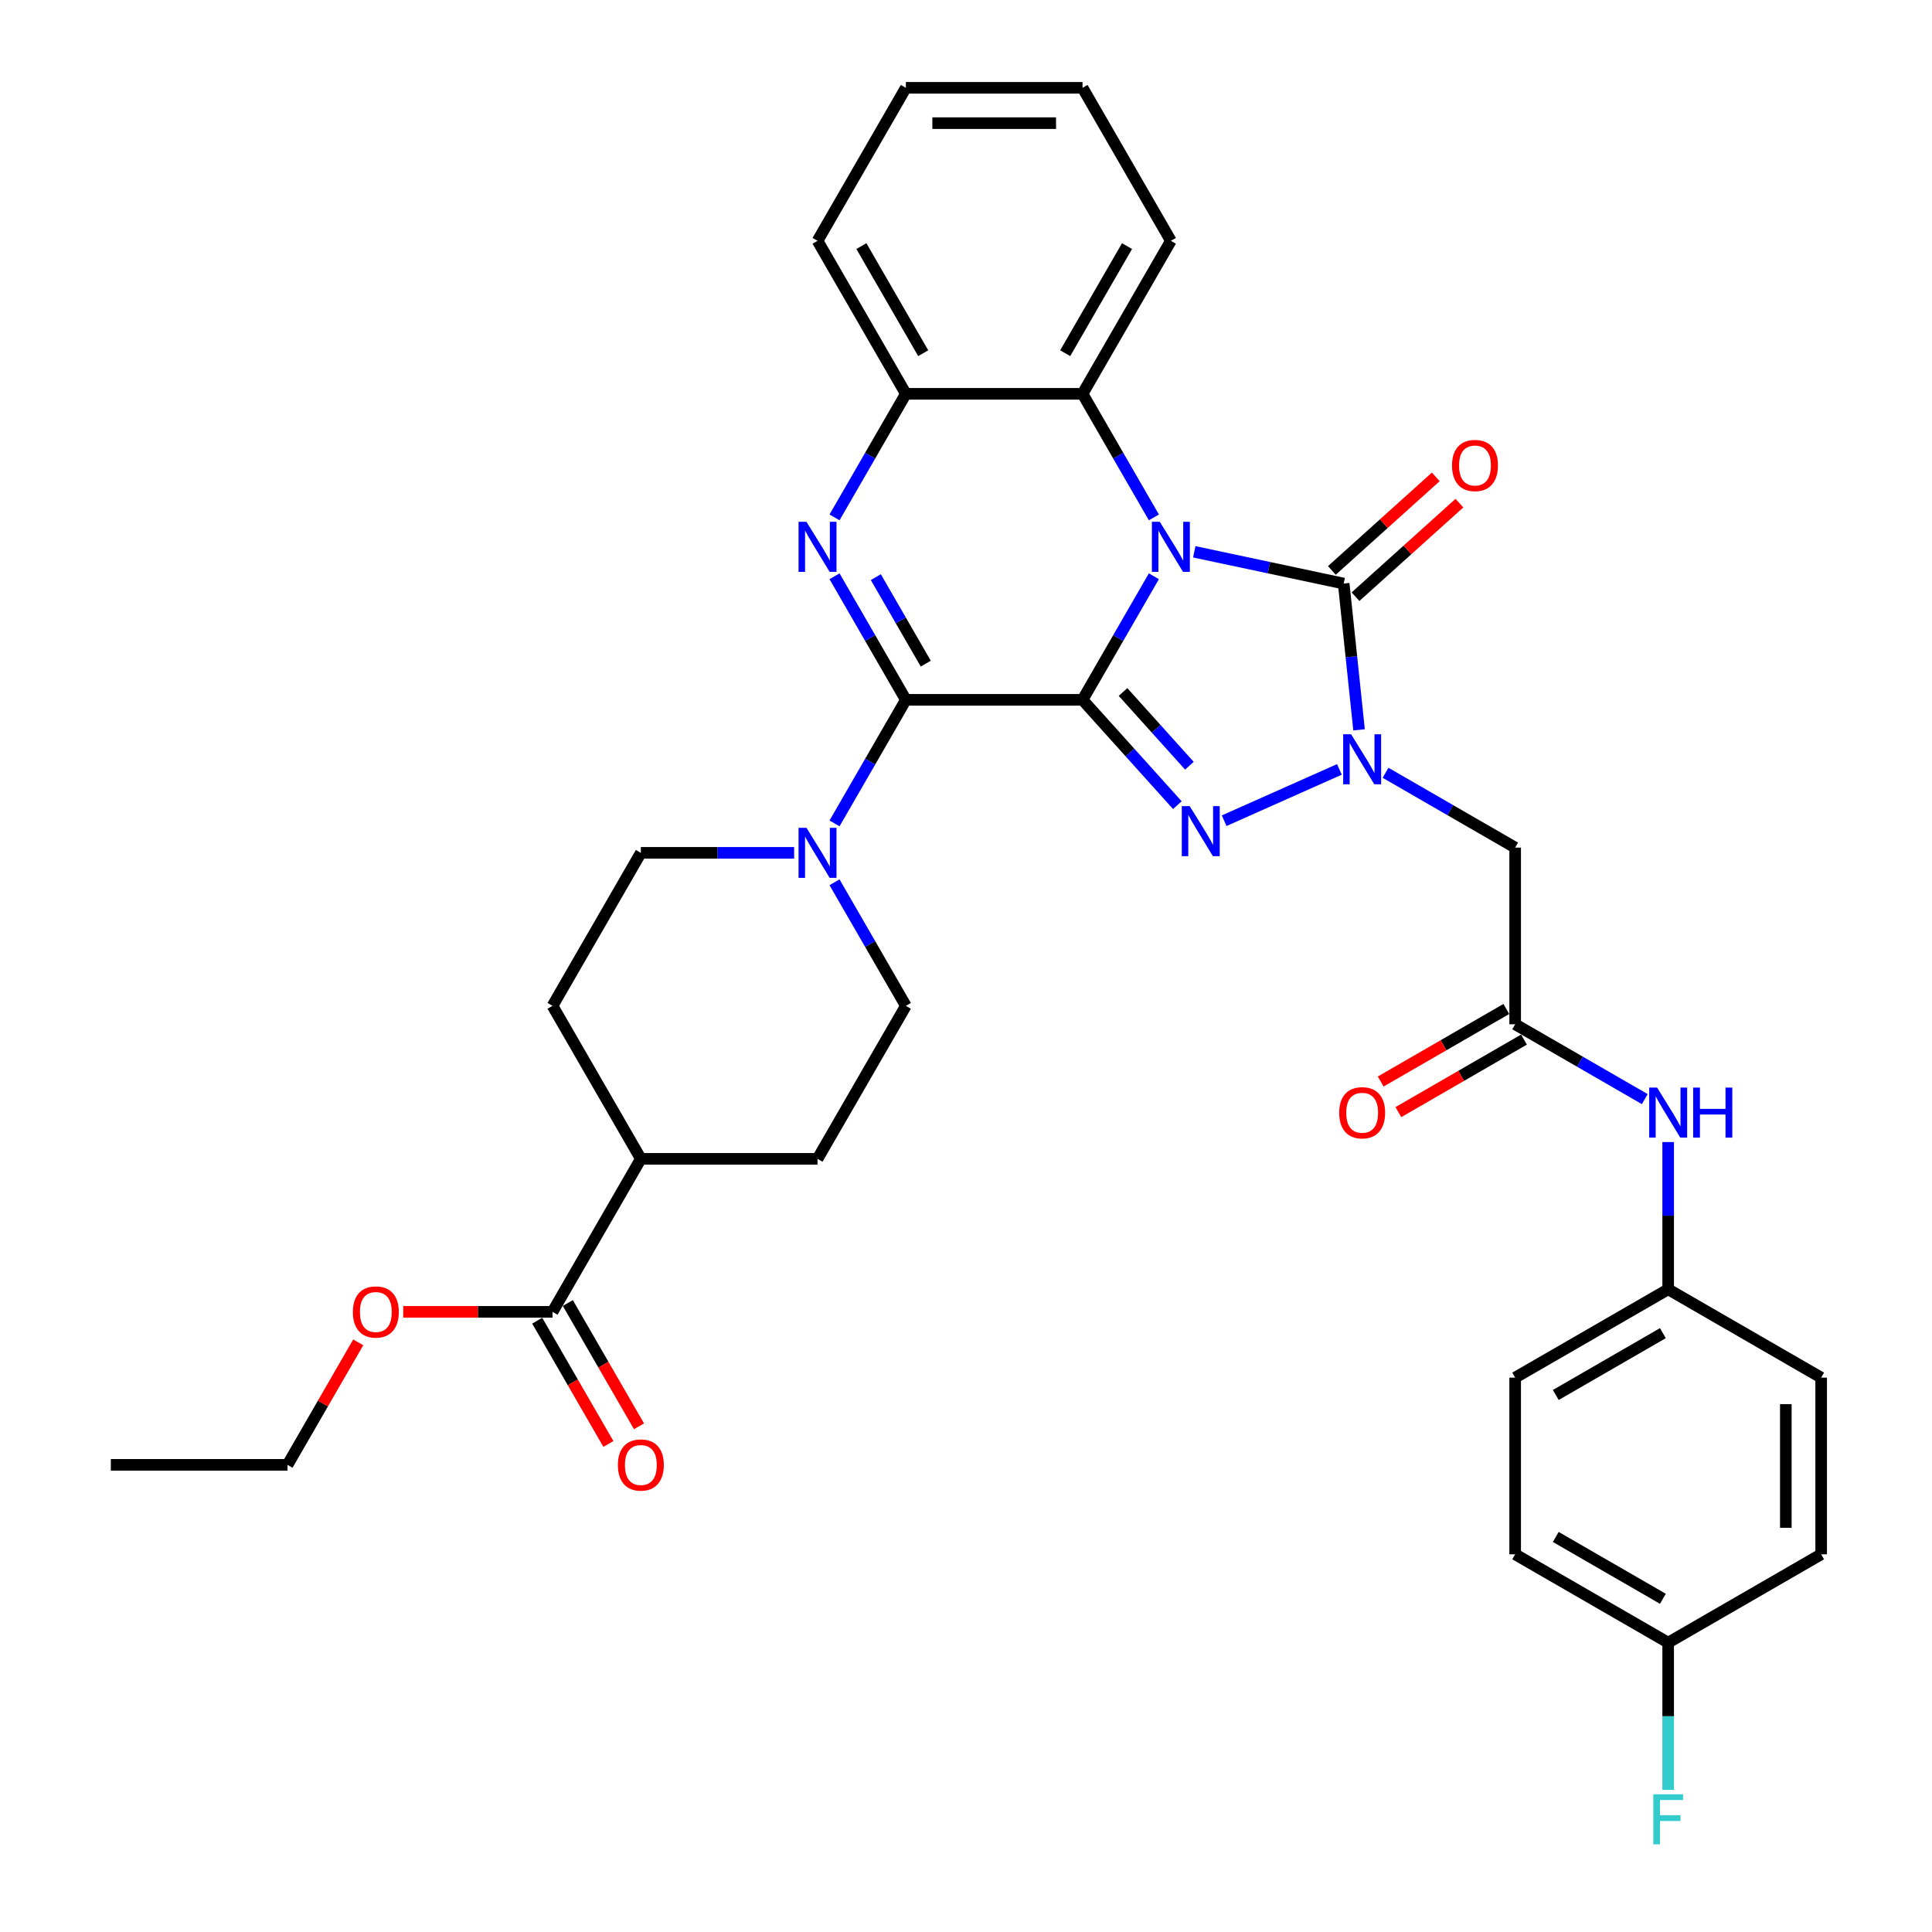 <?xml version='1.0' encoding='iso-8859-1'?>
<svg version='1.1' baseProfile='full'
              xmlns='http://www.w3.org/2000/svg'
                      xmlns:rdkit='http://www.rdkit.org/xml'
                      xmlns:xlink='http://www.w3.org/1999/xlink'
                  xml:space='preserve'
width='1000px' height='1000px' viewBox='0 0 1000 1000'>
<!-- END OF HEADER -->
<rect style='opacity:1.0;fill:#FFFFFF;stroke:none' width='1000' height='1000' x='0' y='0'> </rect>
<path class='bond-0' d='M 560.32,362.234 L 578.784,330.254' style='fill:none;fill-rule:evenodd;stroke:#000000;stroke-width:6px;stroke-linecap:butt;stroke-linejoin:miter;stroke-opacity:1' />
<path class='bond-0' d='M 578.784,330.254 L 597.247,298.274' style='fill:none;fill-rule:evenodd;stroke:#0000FF;stroke-width:6px;stroke-linecap:butt;stroke-linejoin:miter;stroke-opacity:1' />
<path class='bond-1' d='M 560.32,362.234 L 584.861,389.49' style='fill:none;fill-rule:evenodd;stroke:#000000;stroke-width:6px;stroke-linecap:butt;stroke-linejoin:miter;stroke-opacity:1' />
<path class='bond-1' d='M 584.861,389.49 L 609.402,416.745' style='fill:none;fill-rule:evenodd;stroke:#0000FF;stroke-width:6px;stroke-linecap:butt;stroke-linejoin:miter;stroke-opacity:1' />
<path class='bond-1' d='M 581.274,358.173 L 598.453,377.252' style='fill:none;fill-rule:evenodd;stroke:#000000;stroke-width:6px;stroke-linecap:butt;stroke-linejoin:miter;stroke-opacity:1' />
<path class='bond-1' d='M 598.453,377.252 L 615.632,396.331' style='fill:none;fill-rule:evenodd;stroke:#0000FF;stroke-width:6px;stroke-linecap:butt;stroke-linejoin:miter;stroke-opacity:1' />
<path class='bond-2' d='M 560.32,362.234 L 468.874,362.234' style='fill:none;fill-rule:evenodd;stroke:#000000;stroke-width:6px;stroke-linecap:butt;stroke-linejoin:miter;stroke-opacity:1' />
<path class='bond-4' d='M 618.151,285.613 L 656.821,293.832' style='fill:none;fill-rule:evenodd;stroke:#0000FF;stroke-width:6px;stroke-linecap:butt;stroke-linejoin:miter;stroke-opacity:1' />
<path class='bond-4' d='M 656.821,293.832 L 695.491,302.052' style='fill:none;fill-rule:evenodd;stroke:#000000;stroke-width:6px;stroke-linecap:butt;stroke-linejoin:miter;stroke-opacity:1' />
<path class='bond-6' d='M 597.247,267.804 L 578.784,235.824' style='fill:none;fill-rule:evenodd;stroke:#0000FF;stroke-width:6px;stroke-linecap:butt;stroke-linejoin:miter;stroke-opacity:1' />
<path class='bond-6' d='M 578.784,235.824 L 560.32,203.844' style='fill:none;fill-rule:evenodd;stroke:#000000;stroke-width:6px;stroke-linecap:butt;stroke-linejoin:miter;stroke-opacity:1' />
<path class='bond-3' d='M 633.617,424.801 L 693.274,398.24' style='fill:none;fill-rule:evenodd;stroke:#0000FF;stroke-width:6px;stroke-linecap:butt;stroke-linejoin:miter;stroke-opacity:1' />
<path class='bond-5' d='M 468.874,362.234 L 450.41,330.254' style='fill:none;fill-rule:evenodd;stroke:#000000;stroke-width:6px;stroke-linecap:butt;stroke-linejoin:miter;stroke-opacity:1' />
<path class='bond-5' d='M 450.41,330.254 L 431.947,298.274' style='fill:none;fill-rule:evenodd;stroke:#0000FF;stroke-width:6px;stroke-linecap:butt;stroke-linejoin:miter;stroke-opacity:1' />
<path class='bond-5' d='M 479.174,343.495 L 466.249,321.109' style='fill:none;fill-rule:evenodd;stroke:#000000;stroke-width:6px;stroke-linecap:butt;stroke-linejoin:miter;stroke-opacity:1' />
<path class='bond-5' d='M 466.249,321.109 L 453.325,298.723' style='fill:none;fill-rule:evenodd;stroke:#0000FF;stroke-width:6px;stroke-linecap:butt;stroke-linejoin:miter;stroke-opacity:1' />
<path class='bond-7' d='M 468.874,362.234 L 450.41,394.214' style='fill:none;fill-rule:evenodd;stroke:#000000;stroke-width:6px;stroke-linecap:butt;stroke-linejoin:miter;stroke-opacity:1' />
<path class='bond-7' d='M 450.41,394.214 L 431.947,426.194' style='fill:none;fill-rule:evenodd;stroke:#0000FF;stroke-width:6px;stroke-linecap:butt;stroke-linejoin:miter;stroke-opacity:1' />
<path class='bond-8' d='M 717.158,399.988 L 750.701,419.354' style='fill:none;fill-rule:evenodd;stroke:#0000FF;stroke-width:6px;stroke-linecap:butt;stroke-linejoin:miter;stroke-opacity:1' />
<path class='bond-8' d='M 750.701,419.354 L 784.245,438.72' style='fill:none;fill-rule:evenodd;stroke:#000000;stroke-width:6px;stroke-linecap:butt;stroke-linejoin:miter;stroke-opacity:1' />
<path class='bond-35' d='M 703.449,377.762 L 699.47,339.907' style='fill:none;fill-rule:evenodd;stroke:#0000FF;stroke-width:6px;stroke-linecap:butt;stroke-linejoin:miter;stroke-opacity:1' />
<path class='bond-35' d='M 699.47,339.907 L 695.491,302.052' style='fill:none;fill-rule:evenodd;stroke:#000000;stroke-width:6px;stroke-linecap:butt;stroke-linejoin:miter;stroke-opacity:1' />
<path class='bond-12' d='M 701.61,308.848 L 728.502,284.634' style='fill:none;fill-rule:evenodd;stroke:#000000;stroke-width:6px;stroke-linecap:butt;stroke-linejoin:miter;stroke-opacity:1' />
<path class='bond-12' d='M 728.502,284.634 L 755.394,260.421' style='fill:none;fill-rule:evenodd;stroke:#FF0000;stroke-width:6px;stroke-linecap:butt;stroke-linejoin:miter;stroke-opacity:1' />
<path class='bond-12' d='M 689.372,295.256 L 716.264,271.043' style='fill:none;fill-rule:evenodd;stroke:#000000;stroke-width:6px;stroke-linecap:butt;stroke-linejoin:miter;stroke-opacity:1' />
<path class='bond-12' d='M 716.264,271.043 L 743.156,246.829' style='fill:none;fill-rule:evenodd;stroke:#FF0000;stroke-width:6px;stroke-linecap:butt;stroke-linejoin:miter;stroke-opacity:1' />
<path class='bond-9' d='M 431.947,267.804 L 450.41,235.824' style='fill:none;fill-rule:evenodd;stroke:#0000FF;stroke-width:6px;stroke-linecap:butt;stroke-linejoin:miter;stroke-opacity:1' />
<path class='bond-9' d='M 450.41,235.824 L 468.874,203.844' style='fill:none;fill-rule:evenodd;stroke:#000000;stroke-width:6px;stroke-linecap:butt;stroke-linejoin:miter;stroke-opacity:1' />
<path class='bond-29' d='M 560.32,203.844 L 606.043,124.649' style='fill:none;fill-rule:evenodd;stroke:#000000;stroke-width:6px;stroke-linecap:butt;stroke-linejoin:miter;stroke-opacity:1' />
<path class='bond-29' d='M 551.34,182.82 L 583.346,127.384' style='fill:none;fill-rule:evenodd;stroke:#000000;stroke-width:6px;stroke-linecap:butt;stroke-linejoin:miter;stroke-opacity:1' />
<path class='bond-36' d='M 560.32,203.844 L 468.874,203.844' style='fill:none;fill-rule:evenodd;stroke:#000000;stroke-width:6px;stroke-linecap:butt;stroke-linejoin:miter;stroke-opacity:1' />
<path class='bond-14' d='M 411.043,441.429 L 371.374,441.429' style='fill:none;fill-rule:evenodd;stroke:#0000FF;stroke-width:6px;stroke-linecap:butt;stroke-linejoin:miter;stroke-opacity:1' />
<path class='bond-14' d='M 371.374,441.429 L 331.704,441.429' style='fill:none;fill-rule:evenodd;stroke:#000000;stroke-width:6px;stroke-linecap:butt;stroke-linejoin:miter;stroke-opacity:1' />
<path class='bond-15' d='M 431.947,456.664 L 450.41,488.644' style='fill:none;fill-rule:evenodd;stroke:#0000FF;stroke-width:6px;stroke-linecap:butt;stroke-linejoin:miter;stroke-opacity:1' />
<path class='bond-15' d='M 450.41,488.644 L 468.874,520.624' style='fill:none;fill-rule:evenodd;stroke:#000000;stroke-width:6px;stroke-linecap:butt;stroke-linejoin:miter;stroke-opacity:1' />
<path class='bond-10' d='M 784.245,438.72 L 784.245,530.167' style='fill:none;fill-rule:evenodd;stroke:#000000;stroke-width:6px;stroke-linecap:butt;stroke-linejoin:miter;stroke-opacity:1' />
<path class='bond-30' d='M 468.874,203.844 L 423.151,124.649' style='fill:none;fill-rule:evenodd;stroke:#000000;stroke-width:6px;stroke-linecap:butt;stroke-linejoin:miter;stroke-opacity:1' />
<path class='bond-30' d='M 477.854,182.82 L 445.848,127.384' style='fill:none;fill-rule:evenodd;stroke:#000000;stroke-width:6px;stroke-linecap:butt;stroke-linejoin:miter;stroke-opacity:1' />
<path class='bond-13' d='M 784.245,530.167 L 817.789,549.533' style='fill:none;fill-rule:evenodd;stroke:#000000;stroke-width:6px;stroke-linecap:butt;stroke-linejoin:miter;stroke-opacity:1' />
<path class='bond-13' d='M 817.789,549.533 L 851.332,568.9' style='fill:none;fill-rule:evenodd;stroke:#0000FF;stroke-width:6px;stroke-linecap:butt;stroke-linejoin:miter;stroke-opacity:1' />
<path class='bond-17' d='M 779.673,522.247 L 747.162,541.017' style='fill:none;fill-rule:evenodd;stroke:#000000;stroke-width:6px;stroke-linecap:butt;stroke-linejoin:miter;stroke-opacity:1' />
<path class='bond-17' d='M 747.162,541.017 L 714.652,559.787' style='fill:none;fill-rule:evenodd;stroke:#FF0000;stroke-width:6px;stroke-linecap:butt;stroke-linejoin:miter;stroke-opacity:1' />
<path class='bond-17' d='M 788.817,538.086 L 756.307,556.856' style='fill:none;fill-rule:evenodd;stroke:#000000;stroke-width:6px;stroke-linecap:butt;stroke-linejoin:miter;stroke-opacity:1' />
<path class='bond-17' d='M 756.307,556.856 L 723.797,575.626' style='fill:none;fill-rule:evenodd;stroke:#FF0000;stroke-width:6px;stroke-linecap:butt;stroke-linejoin:miter;stroke-opacity:1' />
<path class='bond-11' d='M 285.981,679.013 L 331.704,599.819' style='fill:none;fill-rule:evenodd;stroke:#000000;stroke-width:6px;stroke-linecap:butt;stroke-linejoin:miter;stroke-opacity:1' />
<path class='bond-18' d='M 278.062,683.586 L 296.483,715.492' style='fill:none;fill-rule:evenodd;stroke:#000000;stroke-width:6px;stroke-linecap:butt;stroke-linejoin:miter;stroke-opacity:1' />
<path class='bond-18' d='M 296.483,715.492 L 314.904,747.399' style='fill:none;fill-rule:evenodd;stroke:#FF0000;stroke-width:6px;stroke-linecap:butt;stroke-linejoin:miter;stroke-opacity:1' />
<path class='bond-18' d='M 293.901,674.441 L 312.322,706.348' style='fill:none;fill-rule:evenodd;stroke:#000000;stroke-width:6px;stroke-linecap:butt;stroke-linejoin:miter;stroke-opacity:1' />
<path class='bond-18' d='M 312.322,706.348 L 330.743,738.255' style='fill:none;fill-rule:evenodd;stroke:#FF0000;stroke-width:6px;stroke-linecap:butt;stroke-linejoin:miter;stroke-opacity:1' />
<path class='bond-23' d='M 285.981,679.013 L 247.345,679.013' style='fill:none;fill-rule:evenodd;stroke:#000000;stroke-width:6px;stroke-linecap:butt;stroke-linejoin:miter;stroke-opacity:1' />
<path class='bond-23' d='M 247.345,679.013 L 208.709,679.013' style='fill:none;fill-rule:evenodd;stroke:#FF0000;stroke-width:6px;stroke-linecap:butt;stroke-linejoin:miter;stroke-opacity:1' />
<path class='bond-21' d='M 863.44,591.125 L 863.44,629.231' style='fill:none;fill-rule:evenodd;stroke:#0000FF;stroke-width:6px;stroke-linecap:butt;stroke-linejoin:miter;stroke-opacity:1' />
<path class='bond-21' d='M 863.44,629.231 L 863.44,667.336' style='fill:none;fill-rule:evenodd;stroke:#000000;stroke-width:6px;stroke-linecap:butt;stroke-linejoin:miter;stroke-opacity:1' />
<path class='bond-19' d='M 331.704,441.429 L 285.981,520.624' style='fill:none;fill-rule:evenodd;stroke:#000000;stroke-width:6px;stroke-linecap:butt;stroke-linejoin:miter;stroke-opacity:1' />
<path class='bond-20' d='M 468.874,520.624 L 423.151,599.819' style='fill:none;fill-rule:evenodd;stroke:#000000;stroke-width:6px;stroke-linecap:butt;stroke-linejoin:miter;stroke-opacity:1' />
<path class='bond-16' d='M 331.704,599.819 L 423.151,599.819' style='fill:none;fill-rule:evenodd;stroke:#000000;stroke-width:6px;stroke-linecap:butt;stroke-linejoin:miter;stroke-opacity:1' />
<path class='bond-37' d='M 331.704,599.819 L 285.981,520.624' style='fill:none;fill-rule:evenodd;stroke:#000000;stroke-width:6px;stroke-linecap:butt;stroke-linejoin:miter;stroke-opacity:1' />
<path class='bond-25' d='M 863.44,667.336 L 942.635,713.059' style='fill:none;fill-rule:evenodd;stroke:#000000;stroke-width:6px;stroke-linecap:butt;stroke-linejoin:miter;stroke-opacity:1' />
<path class='bond-26' d='M 863.44,667.336 L 784.245,713.059' style='fill:none;fill-rule:evenodd;stroke:#000000;stroke-width:6px;stroke-linecap:butt;stroke-linejoin:miter;stroke-opacity:1' />
<path class='bond-26' d='M 860.705,690.034 L 805.269,722.04' style='fill:none;fill-rule:evenodd;stroke:#000000;stroke-width:6px;stroke-linecap:butt;stroke-linejoin:miter;stroke-opacity:1' />
<path class='bond-22' d='M 863.44,850.229 L 784.245,804.506' style='fill:none;fill-rule:evenodd;stroke:#000000;stroke-width:6px;stroke-linecap:butt;stroke-linejoin:miter;stroke-opacity:1' />
<path class='bond-22' d='M 860.705,827.531 L 805.269,795.525' style='fill:none;fill-rule:evenodd;stroke:#000000;stroke-width:6px;stroke-linecap:butt;stroke-linejoin:miter;stroke-opacity:1' />
<path class='bond-24' d='M 863.44,850.229 L 863.44,888.335' style='fill:none;fill-rule:evenodd;stroke:#000000;stroke-width:6px;stroke-linecap:butt;stroke-linejoin:miter;stroke-opacity:1' />
<path class='bond-24' d='M 863.44,888.335 L 863.44,926.44' style='fill:none;fill-rule:evenodd;stroke:#33CCCC;stroke-width:6px;stroke-linecap:butt;stroke-linejoin:miter;stroke-opacity:1' />
<path class='bond-39' d='M 863.44,850.229 L 942.635,804.506' style='fill:none;fill-rule:evenodd;stroke:#000000;stroke-width:6px;stroke-linecap:butt;stroke-linejoin:miter;stroke-opacity:1' />
<path class='bond-31' d='M 185.422,694.797 L 167.117,726.503' style='fill:none;fill-rule:evenodd;stroke:#FF0000;stroke-width:6px;stroke-linecap:butt;stroke-linejoin:miter;stroke-opacity:1' />
<path class='bond-31' d='M 167.117,726.503 L 148.812,758.208' style='fill:none;fill-rule:evenodd;stroke:#000000;stroke-width:6px;stroke-linecap:butt;stroke-linejoin:miter;stroke-opacity:1' />
<path class='bond-28' d='M 942.635,713.059 L 942.635,804.506' style='fill:none;fill-rule:evenodd;stroke:#000000;stroke-width:6px;stroke-linecap:butt;stroke-linejoin:miter;stroke-opacity:1' />
<path class='bond-28' d='M 924.345,726.776 L 924.345,790.789' style='fill:none;fill-rule:evenodd;stroke:#000000;stroke-width:6px;stroke-linecap:butt;stroke-linejoin:miter;stroke-opacity:1' />
<path class='bond-27' d='M 784.245,713.059 L 784.245,804.506' style='fill:none;fill-rule:evenodd;stroke:#000000;stroke-width:6px;stroke-linecap:butt;stroke-linejoin:miter;stroke-opacity:1' />
<path class='bond-32' d='M 606.043,124.649 L 560.32,45.455' style='fill:none;fill-rule:evenodd;stroke:#000000;stroke-width:6px;stroke-linecap:butt;stroke-linejoin:miter;stroke-opacity:1' />
<path class='bond-33' d='M 423.151,124.649 L 468.874,45.455' style='fill:none;fill-rule:evenodd;stroke:#000000;stroke-width:6px;stroke-linecap:butt;stroke-linejoin:miter;stroke-opacity:1' />
<path class='bond-34' d='M 148.812,758.208 L 57.365,758.208' style='fill:none;fill-rule:evenodd;stroke:#000000;stroke-width:6px;stroke-linecap:butt;stroke-linejoin:miter;stroke-opacity:1' />
<path class='bond-38' d='M 560.32,45.455 L 468.874,45.455' style='fill:none;fill-rule:evenodd;stroke:#000000;stroke-width:6px;stroke-linecap:butt;stroke-linejoin:miter;stroke-opacity:1' />
<path class='bond-38' d='M 546.603,63.744 L 482.591,63.744' style='fill:none;fill-rule:evenodd;stroke:#000000;stroke-width:6px;stroke-linecap:butt;stroke-linejoin:miter;stroke-opacity:1' />
<path  class='atom-1' d='M 600.319 270.09
L 608.805 283.807
Q 609.646 285.161, 611 287.611
Q 612.353 290.062, 612.426 290.208
L 612.426 270.09
L 615.865 270.09
L 615.865 295.988
L 612.317 295.988
L 603.209 280.991
Q 602.148 279.235, 601.014 277.223
Q 599.916 275.211, 599.587 274.589
L 599.587 295.988
L 596.222 295.988
L 596.222 270.09
L 600.319 270.09
' fill='#0000FF'/>
<path  class='atom-2' d='M 615.785 417.243
L 624.271 430.96
Q 625.113 432.313, 626.466 434.764
Q 627.82 437.215, 627.893 437.361
L 627.893 417.243
L 631.331 417.243
L 631.331 443.141
L 627.783 443.141
L 618.675 428.143
Q 617.614 426.388, 616.48 424.376
Q 615.383 422.364, 615.054 421.742
L 615.054 443.141
L 611.688 443.141
L 611.688 417.243
L 615.785 417.243
' fill='#0000FF'/>
<path  class='atom-4' d='M 699.326 380.048
L 707.812 393.765
Q 708.653 395.119, 710.007 397.57
Q 711.36 400.02, 711.433 400.167
L 711.433 380.048
L 714.871 380.048
L 714.871 405.946
L 711.323 405.946
L 702.215 390.949
Q 701.155 389.193, 700.021 387.181
Q 698.923 385.169, 698.594 384.548
L 698.594 405.946
L 695.229 405.946
L 695.229 380.048
L 699.326 380.048
' fill='#0000FF'/>
<path  class='atom-6' d='M 417.426 270.09
L 425.912 283.807
Q 426.754 285.161, 428.107 287.611
Q 429.46 290.062, 429.534 290.208
L 429.534 270.09
L 432.972 270.09
L 432.972 295.988
L 429.424 295.988
L 420.316 280.991
Q 419.255 279.235, 418.121 277.223
Q 417.024 275.211, 416.695 274.589
L 416.695 295.988
L 413.329 295.988
L 413.329 270.09
L 417.426 270.09
' fill='#0000FF'/>
<path  class='atom-8' d='M 417.426 428.48
L 425.912 442.197
Q 426.754 443.55, 428.107 446.001
Q 429.46 448.452, 429.534 448.598
L 429.534 428.48
L 432.972 428.48
L 432.972 454.378
L 429.424 454.378
L 420.316 439.38
Q 419.255 437.625, 418.121 435.613
Q 417.024 433.601, 416.695 432.979
L 416.695 454.378
L 413.329 454.378
L 413.329 428.48
L 417.426 428.48
' fill='#0000FF'/>
<path  class='atom-13' d='M 751.561 240.935
Q 751.561 234.717, 754.634 231.242
Q 757.706 227.767, 763.449 227.767
Q 769.192 227.767, 772.265 231.242
Q 775.337 234.717, 775.337 240.935
Q 775.337 247.227, 772.228 250.812
Q 769.119 254.36, 763.449 254.36
Q 757.743 254.36, 754.634 250.812
Q 751.561 247.264, 751.561 240.935
M 763.449 251.434
Q 767.4 251.434, 769.521 248.8
Q 771.679 246.13, 771.679 240.935
Q 771.679 235.851, 769.521 233.291
Q 767.4 230.693, 763.449 230.693
Q 759.499 230.693, 757.341 233.254
Q 755.219 235.814, 755.219 240.935
Q 755.219 246.166, 757.341 248.8
Q 759.499 251.434, 763.449 251.434
' fill='#FF0000'/>
<path  class='atom-14' d='M 857.715 562.941
L 866.201 576.658
Q 867.043 578.011, 868.396 580.462
Q 869.75 582.913, 869.823 583.059
L 869.823 562.941
L 873.261 562.941
L 873.261 588.839
L 869.713 588.839
L 860.605 573.842
Q 859.544 572.086, 858.41 570.074
Q 857.313 568.062, 856.984 567.44
L 856.984 588.839
L 853.618 588.839
L 853.618 562.941
L 857.715 562.941
' fill='#0000FF'/>
<path  class='atom-14' d='M 876.37 562.941
L 879.882 562.941
L 879.882 573.951
L 893.123 573.951
L 893.123 562.941
L 896.635 562.941
L 896.635 588.839
L 893.123 588.839
L 893.123 576.878
L 879.882 576.878
L 879.882 588.839
L 876.37 588.839
L 876.37 562.941
' fill='#0000FF'/>
<path  class='atom-18' d='M 693.162 575.963
Q 693.162 569.745, 696.235 566.27
Q 699.307 562.795, 705.05 562.795
Q 710.793 562.795, 713.866 566.27
Q 716.938 569.745, 716.938 575.963
Q 716.938 582.255, 713.829 585.839
Q 710.72 589.387, 705.05 589.387
Q 699.344 589.387, 696.235 585.839
Q 693.162 582.291, 693.162 575.963
M 705.05 586.461
Q 709.001 586.461, 711.122 583.827
Q 713.28 581.157, 713.28 575.963
Q 713.28 570.879, 711.122 568.318
Q 709.001 565.721, 705.05 565.721
Q 701.1 565.721, 698.942 568.282
Q 696.82 570.842, 696.82 575.963
Q 696.82 581.194, 698.942 583.827
Q 701.1 586.461, 705.05 586.461
' fill='#FF0000'/>
<path  class='atom-19' d='M 319.816 758.281
Q 319.816 752.063, 322.889 748.588
Q 325.962 745.113, 331.704 745.113
Q 337.447 745.113, 340.52 748.588
Q 343.592 752.063, 343.592 758.281
Q 343.592 764.573, 340.483 768.158
Q 337.374 771.706, 331.704 771.706
Q 325.998 771.706, 322.889 768.158
Q 319.816 764.609, 319.816 758.281
M 331.704 768.779
Q 335.655 768.779, 337.776 766.146
Q 339.935 763.476, 339.935 758.281
Q 339.935 753.197, 337.776 750.636
Q 335.655 748.039, 331.704 748.039
Q 327.754 748.039, 325.596 750.6
Q 323.474 753.16, 323.474 758.281
Q 323.474 763.512, 325.596 766.146
Q 327.754 768.779, 331.704 768.779
' fill='#FF0000'/>
<path  class='atom-24' d='M 182.647 679.087
Q 182.647 672.868, 185.719 669.393
Q 188.792 665.918, 194.535 665.918
Q 200.278 665.918, 203.35 669.393
Q 206.423 672.868, 206.423 679.087
Q 206.423 685.378, 203.314 688.963
Q 200.205 692.511, 194.535 692.511
Q 188.829 692.511, 185.719 688.963
Q 182.647 685.415, 182.647 679.087
M 194.535 689.585
Q 198.485 689.585, 200.607 686.951
Q 202.765 684.281, 202.765 679.087
Q 202.765 674.002, 200.607 671.442
Q 198.485 668.845, 194.535 668.845
Q 190.584 668.845, 188.426 671.405
Q 186.305 673.966, 186.305 679.087
Q 186.305 684.317, 188.426 686.951
Q 190.584 689.585, 194.535 689.585
' fill='#FF0000'/>
<path  class='atom-25' d='M 855.74 928.726
L 871.14 928.726
L 871.14 931.689
L 859.215 931.689
L 859.215 939.554
L 869.823 939.554
L 869.823 942.553
L 859.215 942.553
L 859.215 954.624
L 855.74 954.624
L 855.74 928.726
' fill='#33CCCC'/>
</svg>
